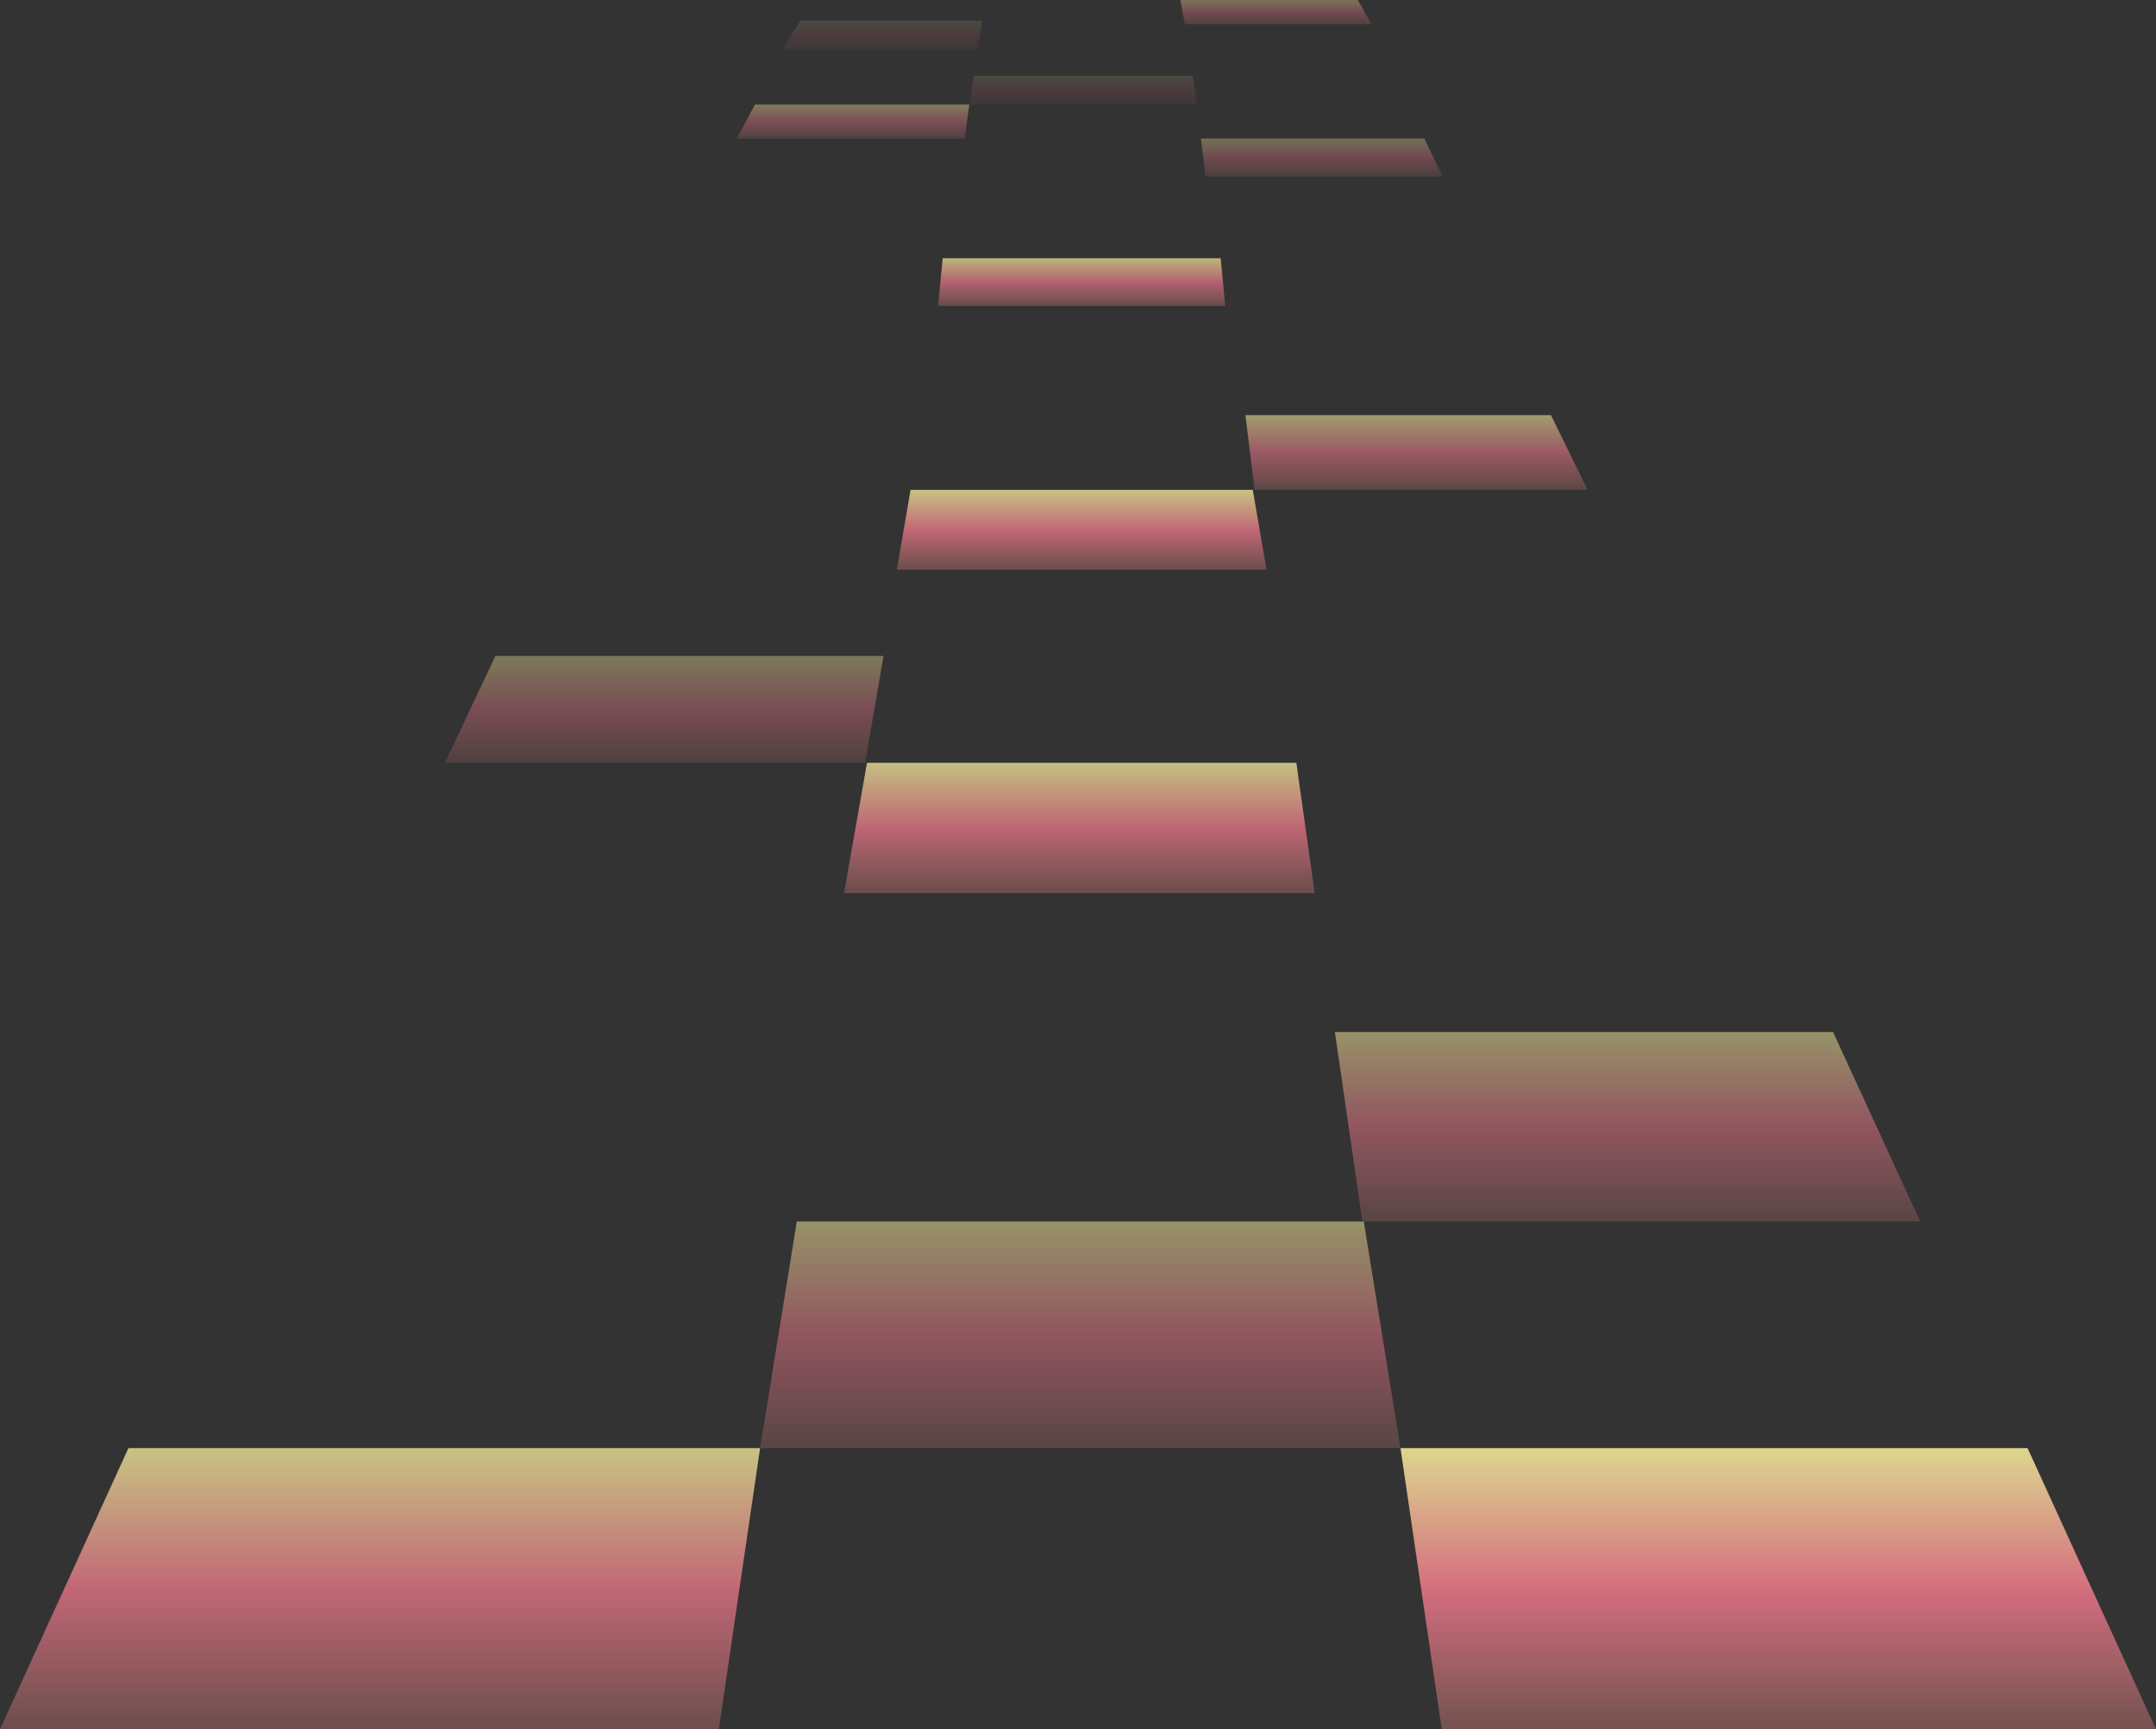 <?xml version="1.0" encoding="UTF-8"?> <!-- Generator: Adobe Illustrator 21.0.0, SVG Export Plug-In . SVG Version: 6.00 Build 0) --> <svg xmlns="http://www.w3.org/2000/svg" xmlns:xlink="http://www.w3.org/1999/xlink" id="Слой_1" x="0px" y="0px" viewBox="0 0 470 377" style="enable-background:new 0 0 470 377;" xml:space="preserve"><rect x="0" y="0" width="470" height="377" fill="#333333" stroke="none"/> <style type="text/css"> .st0{opacity:0.75;fill:url(#SVGID_1_);} .st1{opacity:0.85;fill:url(#SVGID_2_);} .st2{opacity:0.5;fill:url(#SVGID_3_);} .st3{opacity:0.5;fill:url(#SVGID_4_);} .st4{opacity:0.37;fill:url(#SVGID_5_);} .st5{opacity:0.73;fill:url(#SVGID_6_);} .st6{opacity:0.75;fill:url(#SVGID_7_);} .st7{opacity:0.55;fill:url(#SVGID_8_);} .st8{opacity:0.68;fill:url(#SVGID_9_);} .st9{opacity:0.32;fill:url(#SVGID_10_);} .st10{opacity:0.39;fill:url(#SVGID_11_);} .st11{opacity:0.12;fill:url(#SVGID_12_);} .st12{opacity:0.12;fill:url(#SVGID_13_);} .st13{opacity:0.35;fill:url(#SVGID_14_);} .st14{clip-path:url(#SVGID_16_);fill:url(#SVGID_17_);} </style> <linearGradient id="SVGID_1_" gradientUnits="userSpaceOnUse" x1="82.833" y1="315.667" x2="82.833" y2="377"> <stop offset="0" style="stop-color:#FAF29E"></stop> <stop offset="0.505" style="stop-color:#F0788C"></stop> <stop offset="0.702" style="stop-color:#F27D8C;stop-opacity:0.752"></stop> <stop offset="0.918" style="stop-color:#F88A8C;stop-opacity:0.479"></stop> <stop offset="0.981" style="stop-color:#FB8F8C;stop-opacity:0.4"></stop> </linearGradient> <polygon class="st0" points="156.7,377 0,377 28,315.7 165.7,315.7 "></polygon> <linearGradient id="SVGID_2_" gradientUnits="userSpaceOnUse" x1="387.667" y1="315.667" x2="387.667" y2="377"> <stop offset="0" style="stop-color:#FAF29E"></stop> <stop offset="0.505" style="stop-color:#F0788C"></stop> <stop offset="0.702" style="stop-color:#F27D8C;stop-opacity:0.752"></stop> <stop offset="0.918" style="stop-color:#F88A8C;stop-opacity:0.479"></stop> <stop offset="0.981" style="stop-color:#FB8F8C;stop-opacity:0.4"></stop> </linearGradient> <polygon class="st1" points="470,377 314.3,377 305.3,315.7 442,315.7 "></polygon> <linearGradient id="SVGID_3_" gradientUnits="userSpaceOnUse" x1="235.5" y1="266.333" x2="235.5" y2="315.667"> <stop offset="0" style="stop-color:#FAF29E"></stop> <stop offset="0.505" style="stop-color:#F0788C"></stop> <stop offset="0.702" style="stop-color:#F27D8C;stop-opacity:0.752"></stop> <stop offset="0.918" style="stop-color:#F88A8C;stop-opacity:0.479"></stop> <stop offset="0.981" style="stop-color:#FB8F8C;stop-opacity:0.4"></stop> </linearGradient> <polygon class="st2" points="305.3,315.7 165.7,315.7 173.7,266.3 297.3,266.3 "></polygon> <linearGradient id="SVGID_4_" gradientUnits="userSpaceOnUse" x1="354.807" y1="225" x2="354.807" y2="266.333"> <stop offset="0" style="stop-color:#FAF29E"></stop> <stop offset="0.505" style="stop-color:#F0788C"></stop> <stop offset="0.702" style="stop-color:#F27D8C;stop-opacity:0.752"></stop> <stop offset="0.918" style="stop-color:#F88A8C;stop-opacity:0.479"></stop> <stop offset="0.981" style="stop-color:#FB8F8C;stop-opacity:0.4"></stop> </linearGradient> <polygon class="st3" points="418.6,266.3 297,266.3 291,225 399.6,225 "></polygon> <linearGradient id="SVGID_5_" gradientUnits="userSpaceOnUse" x1="144.807" y1="143" x2="144.807" y2="166.333"> <stop offset="0" style="stop-color:#FAF29E"></stop> <stop offset="0.505" style="stop-color:#F0788C"></stop> <stop offset="0.702" style="stop-color:#F27D8C;stop-opacity:0.752"></stop> <stop offset="0.918" style="stop-color:#F88A8C;stop-opacity:0.479"></stop> <stop offset="0.981" style="stop-color:#FB8F8C;stop-opacity:0.4"></stop> </linearGradient> <polygon class="st4" points="188.6,166.3 97,166.3 108,143 192.6,143 "></polygon> <linearGradient id="SVGID_6_" gradientUnits="userSpaceOnUse" x1="235.307" y1="166.333" x2="235.307" y2="194.667"> <stop offset="0" style="stop-color:#FAF29E"></stop> <stop offset="0.505" style="stop-color:#F0788C"></stop> <stop offset="0.702" style="stop-color:#F27D8C;stop-opacity:0.752"></stop> <stop offset="0.918" style="stop-color:#F88A8C;stop-opacity:0.479"></stop> <stop offset="0.981" style="stop-color:#FB8F8C;stop-opacity:0.4"></stop> </linearGradient> <polygon class="st5" points="286.6,194.7 184,194.7 189,166.3 282.6,166.3 "></polygon> <linearGradient id="SVGID_7_" gradientUnits="userSpaceOnUse" x1="235.807" y1="106.833" x2="235.807" y2="124.167"> <stop offset="0" style="stop-color:#FAF29E"></stop> <stop offset="0.505" style="stop-color:#F0788C"></stop> <stop offset="0.702" style="stop-color:#F27D8C;stop-opacity:0.752"></stop> <stop offset="0.918" style="stop-color:#F88A8C;stop-opacity:0.479"></stop> <stop offset="0.981" style="stop-color:#FB8F8C;stop-opacity:0.4"></stop> </linearGradient> <polygon class="st6" points="276.1,124.2 195.5,124.2 198.5,106.8 273.1,106.8 "></polygon> <linearGradient id="SVGID_8_" gradientUnits="userSpaceOnUse" x1="308.807" y1="90.5" x2="308.807" y2="106.833"> <stop offset="0" style="stop-color:#FAF29E"></stop> <stop offset="0.505" style="stop-color:#F0788C"></stop> <stop offset="0.702" style="stop-color:#F27D8C;stop-opacity:0.752"></stop> <stop offset="0.918" style="stop-color:#F88A8C;stop-opacity:0.479"></stop> <stop offset="0.981" style="stop-color:#FB8F8C;stop-opacity:0.4"></stop> </linearGradient> <polygon class="st7" points="346.1,106.8 273.5,106.8 271.5,90.5 338.1,90.5 "></polygon> <linearGradient id="SVGID_9_" gradientUnits="userSpaceOnUse" x1="235.807" y1="56.333" x2="235.807" y2="66.667"> <stop offset="0" style="stop-color:#FAF29E"></stop> <stop offset="0.505" style="stop-color:#F0788C"></stop> <stop offset="0.702" style="stop-color:#F27D8C;stop-opacity:0.752"></stop> <stop offset="0.918" style="stop-color:#F88A8C;stop-opacity:0.479"></stop> <stop offset="0.981" style="stop-color:#FB8F8C;stop-opacity:0.4"></stop> </linearGradient> <polygon class="st8" points="267.1,66.7 204.5,66.7 205.5,56.3 266.1,56.3 "></polygon> <linearGradient id="SVGID_10_" gradientUnits="userSpaceOnUse" x1="288.14" y1="30.167" x2="288.14" y2="38.5"> <stop offset="0" style="stop-color:#FAF29E"></stop> <stop offset="0.505" style="stop-color:#F0788C"></stop> <stop offset="0.702" style="stop-color:#F27D8C;stop-opacity:0.752"></stop> <stop offset="0.918" style="stop-color:#F88A8C;stop-opacity:0.479"></stop> <stop offset="0.981" style="stop-color:#FB8F8C;stop-opacity:0.4"></stop> </linearGradient> <polygon class="st9" points="314.5,38.5 262.8,38.5 261.8,30.2 310.5,30.2 "></polygon> <linearGradient id="SVGID_11_" gradientUnits="userSpaceOnUse" x1="185.973" y1="22.833" x2="185.973" y2="30.167"> <stop offset="0" style="stop-color:#FAF29E"></stop> <stop offset="0.505" style="stop-color:#F0788C"></stop> <stop offset="0.702" style="stop-color:#F27D8C;stop-opacity:0.752"></stop> <stop offset="0.918" style="stop-color:#F88A8C;stop-opacity:0.479"></stop> <stop offset="0.981" style="stop-color:#FB8F8C;stop-opacity:0.4"></stop> </linearGradient> <polygon class="st10" points="210.3,30.2 160.6,30.2 164.6,22.8 211.3,22.8 "></polygon> <linearGradient id="SVGID_12_" gradientUnits="userSpaceOnUse" x1="236.14" y1="16.5" x2="236.14" y2="22.833"> <stop offset="0" style="stop-color:#FAF29E"></stop> <stop offset="0.505" style="stop-color:#F0788C"></stop> <stop offset="0.702" style="stop-color:#F27D8C;stop-opacity:0.752"></stop> <stop offset="0.918" style="stop-color:#F88A8C;stop-opacity:0.479"></stop> <stop offset="0.981" style="stop-color:#FB8F8C;stop-opacity:0.4"></stop> </linearGradient> <polygon class="st11" points="261,22.8 211.3,22.8 212.3,16.5 260,16.5 "></polygon> <linearGradient id="SVGID_13_" gradientUnits="userSpaceOnUse" x1="192.307" y1="4.5" x2="192.307" y2="10.833"> <stop offset="0" style="stop-color:#FAF29E"></stop> <stop offset="0.505" style="stop-color:#F0788C"></stop> <stop offset="0.702" style="stop-color:#F27D8C;stop-opacity:0.752"></stop> <stop offset="0.918" style="stop-color:#F88A8C;stop-opacity:0.479"></stop> <stop offset="0.981" style="stop-color:#FB8F8C;stop-opacity:0.4"></stop> </linearGradient> <polygon class="st12" points="213.1,10.8 170.5,10.8 174.5,4.5 214.1,4.5 "></polygon> <linearGradient id="SVGID_14_" gradientUnits="userSpaceOnUse" x1="278.14" y1="0" x2="278.14" y2="5.333"> <stop offset="0" style="stop-color:#FAF29E"></stop> <stop offset="0.505" style="stop-color:#F0788C"></stop> <stop offset="0.702" style="stop-color:#F27D8C;stop-opacity:0.752"></stop> <stop offset="0.918" style="stop-color:#F88A8C;stop-opacity:0.479"></stop> <stop offset="0.981" style="stop-color:#FB8F8C;stop-opacity:0.4"></stop> </linearGradient> <polygon class="st13" points="299,5.3 258.3,5.3 257.3,0 296,0 "></polygon> <g> <defs> <polygon id="SVGID_15_" points="746.2,331.5 876.8,390.2 895,98.7 "></polygon> </defs> <clipPath id="SVGID_16_"> <use xlink:href="#SVGID_15_" style="overflow:visible;"></use> </clipPath> <linearGradient id="SVGID_17_" gradientUnits="userSpaceOnUse" x1="-594.548" y1="1745.57" x2="-593.548" y2="1745.57" gradientTransform="matrix(-118.389 413.19 413.19 118.389 -790770.5 39081.723)"> <stop offset="0" style="stop-color:#FAF29E"></stop> <stop offset="0.406" style="stop-color:#F0788C"></stop> <stop offset="0.509" style="stop-color:#BF618C"></stop> <stop offset="0.611" style="stop-color:#974D8C"></stop> <stop offset="0.71" style="stop-color:#783E8C"></stop> <stop offset="0.806" style="stop-color:#62348C"></stop> <stop offset="0.898" style="stop-color:#552D8C"></stop> <stop offset="0.981" style="stop-color:#502B8C"></stop> <stop offset="0.984" style="stop-color:#552E8E"></stop> <stop offset="0.988" style="stop-color:#653592"></stop> <stop offset="0.993" style="stop-color:#7F419A"></stop> <stop offset="0.998" style="stop-color:#A252A5"></stop> <stop offset="1" style="stop-color:#B45AAA"></stop> </linearGradient> <polygon class="st14" points="972.2,120.8 883.7,429.6 669,368.1 757.5,59.3 "></polygon> </g> </svg> 